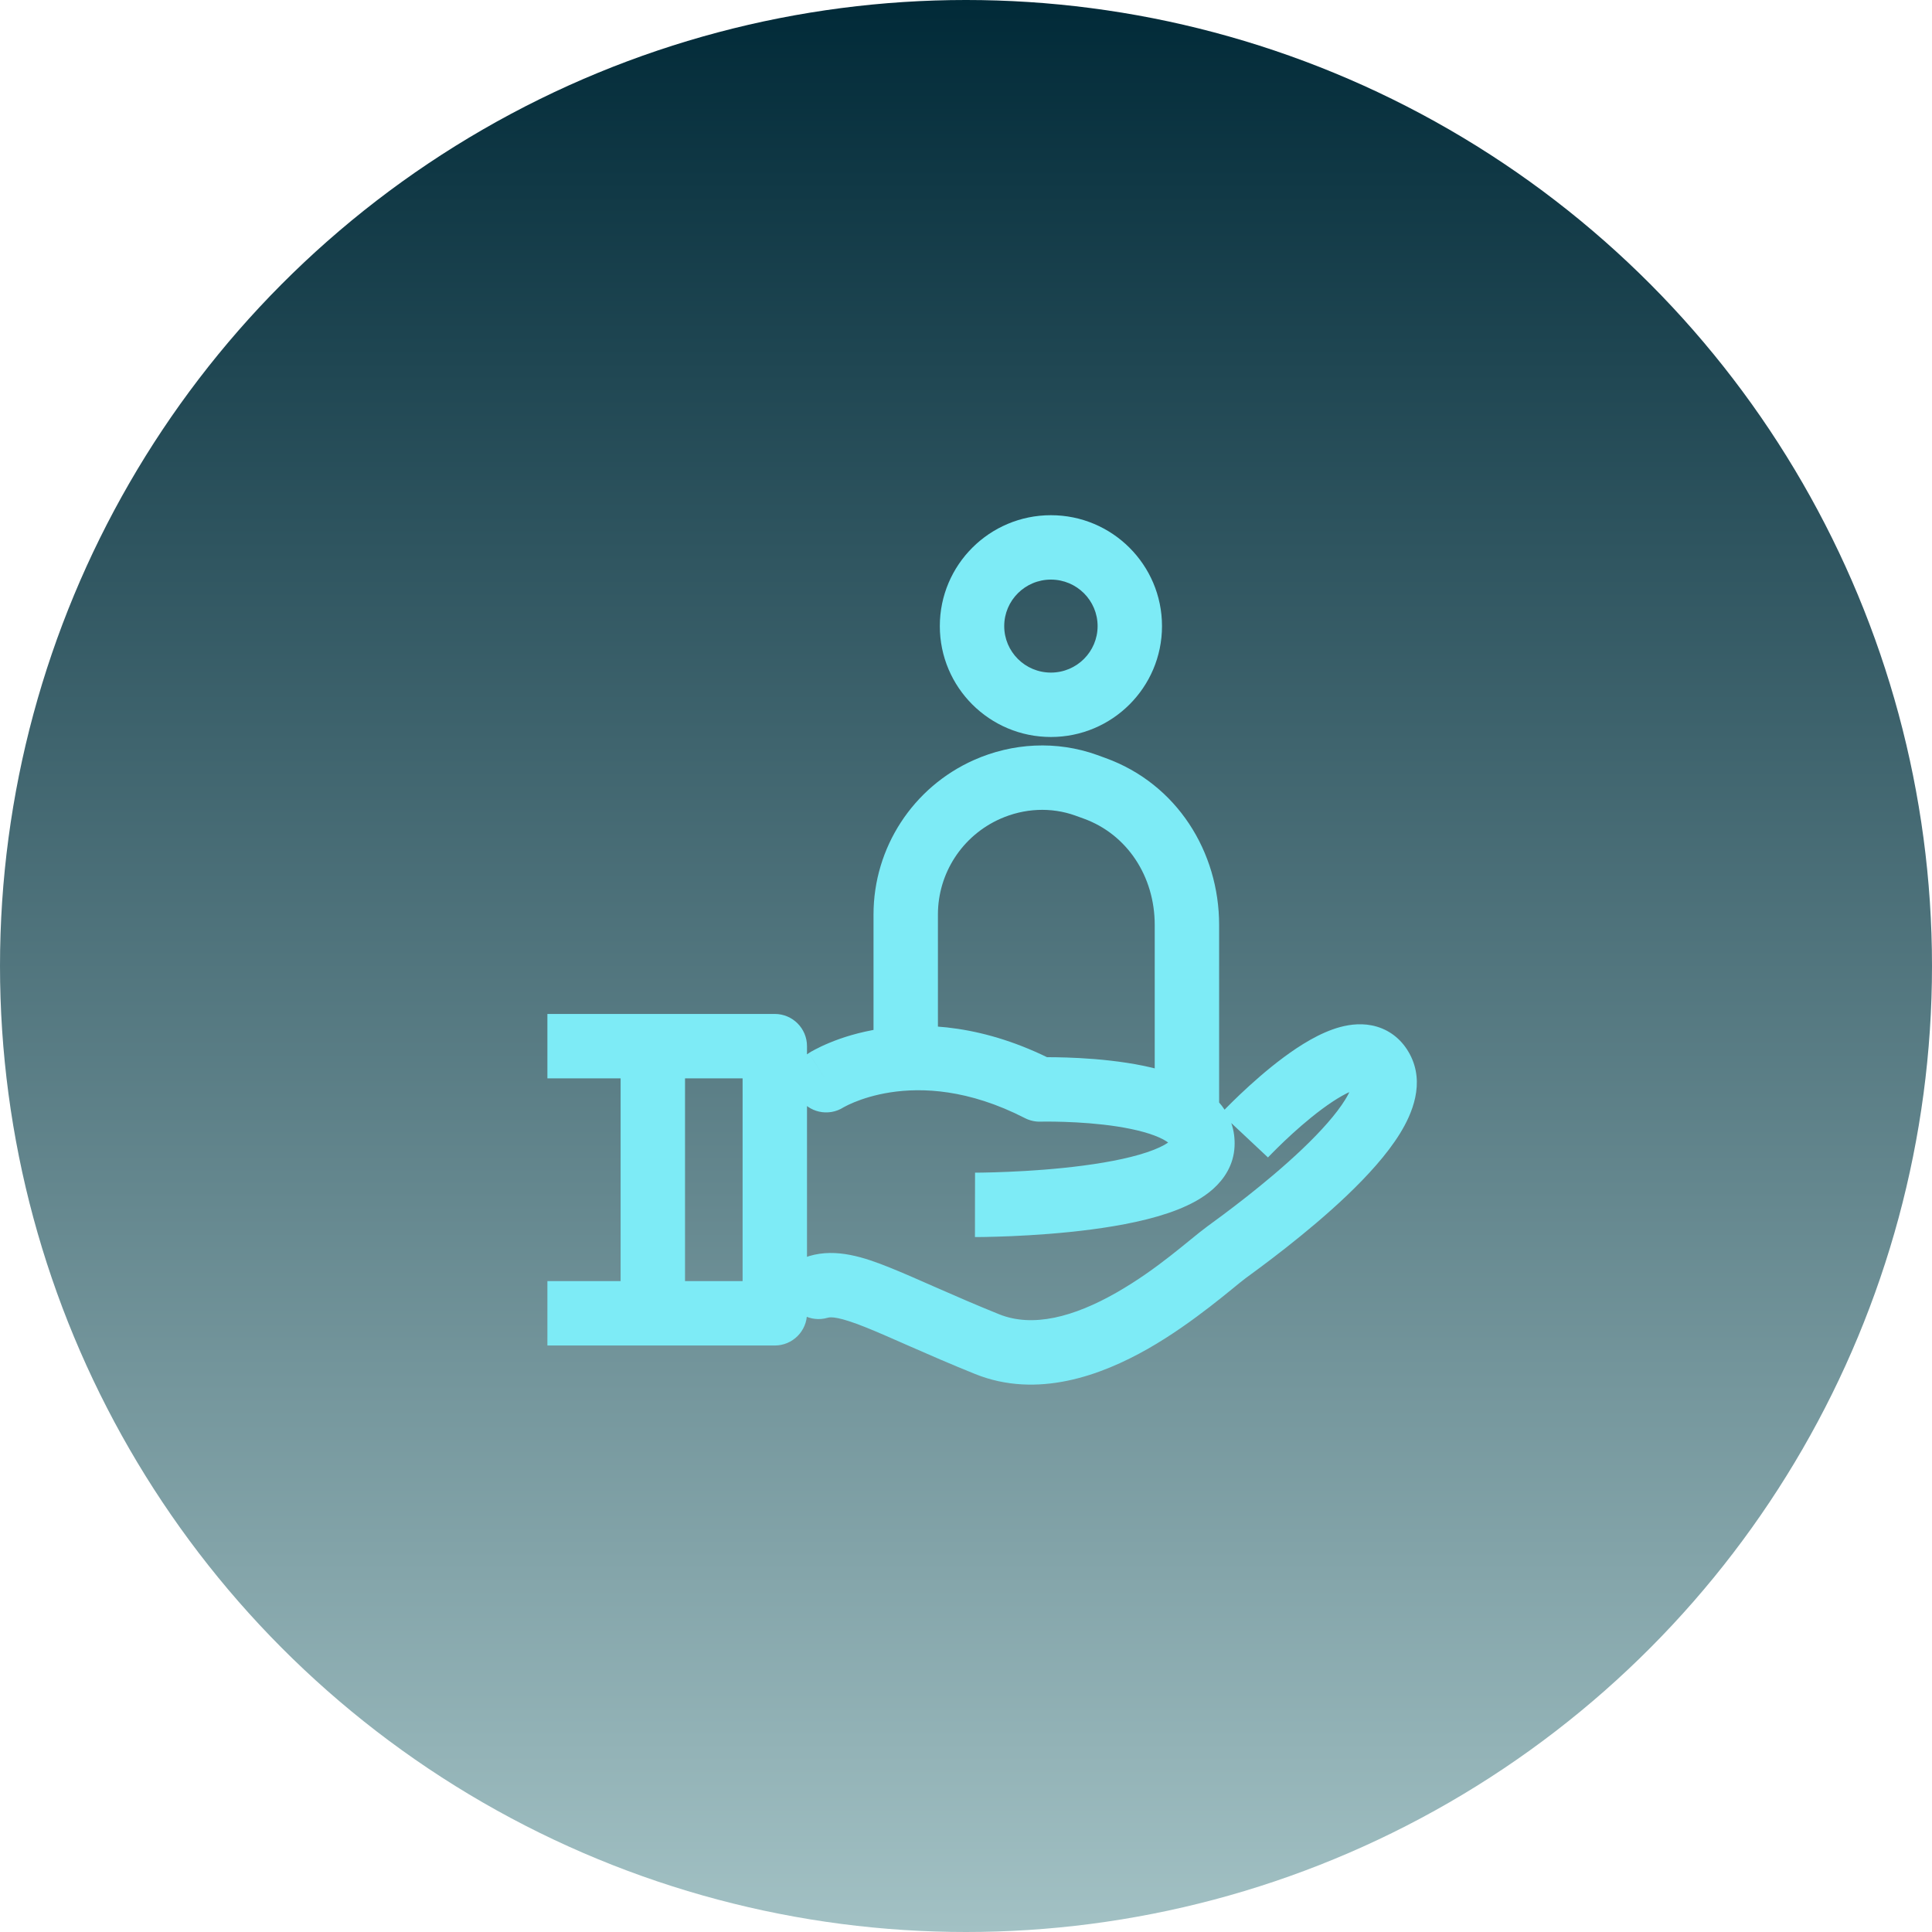 <svg width="60" height="60" viewBox="0 0 60 60" fill="none" xmlns="http://www.w3.org/2000/svg">
<circle cx="30" cy="30" r="30" fill="url(#paint0_linear_2554_1155)"/>
<path d="M25.12 32.703C24.654 33 24.517 33.618 24.814 34.084C25.111 34.55 25.729 34.687 26.195 34.39L25.657 33.547L25.12 32.703ZM32.287 33.834L31.83 34.724C31.98 34.801 32.147 34.839 32.315 34.834L32.287 33.834ZM25.137 39.006C24.608 39.163 24.305 39.719 24.462 40.248C24.619 40.778 25.175 41.08 25.705 40.924L25.421 39.965L25.137 39.006ZM33.73 24.387L34.068 23.445L33.73 24.387ZM33.996 24.483L33.656 25.423L33.996 24.483ZM28.128 28.4L29.128 28.4V28.4L28.128 28.4ZM30.654 24.517L30.247 23.603L30.654 24.517ZM24.062 32.489H25.062C25.062 31.937 24.614 31.489 24.062 31.489V32.489ZM24.062 40.786V41.786C24.614 41.786 25.062 41.338 25.062 40.786H24.062ZM25.657 33.547C26.195 34.39 26.194 34.391 26.194 34.391C26.194 34.391 26.193 34.391 26.193 34.391C26.192 34.392 26.192 34.392 26.191 34.392C26.19 34.393 26.19 34.394 26.189 34.394C26.188 34.395 26.187 34.395 26.187 34.395C26.186 34.395 26.189 34.394 26.193 34.391C26.203 34.386 26.221 34.375 26.249 34.361C26.305 34.331 26.398 34.285 26.524 34.233C26.776 34.129 27.16 34 27.654 33.924C28.628 33.774 30.07 33.821 31.83 34.724L32.287 33.834L32.743 32.945C30.581 31.835 28.709 31.738 27.349 31.948C26.676 32.051 26.137 32.228 25.76 32.385C25.571 32.463 25.421 32.536 25.314 32.593C25.26 32.621 25.217 32.646 25.184 32.664C25.168 32.674 25.155 32.682 25.144 32.689C25.139 32.692 25.134 32.695 25.13 32.697C25.128 32.699 25.126 32.7 25.125 32.701C25.124 32.701 25.123 32.702 25.122 32.702C25.122 32.702 25.121 32.703 25.121 32.703C25.121 32.703 25.12 32.703 25.657 33.547ZM32.287 33.834C32.315 34.834 32.315 34.834 32.315 34.834C32.315 34.834 32.314 34.834 32.314 34.834C32.314 34.834 32.314 34.834 32.314 34.834C32.315 34.834 32.315 34.834 32.316 34.834C32.317 34.834 32.32 34.834 32.324 34.834C32.331 34.834 32.344 34.833 32.361 34.833C32.394 34.833 32.444 34.832 32.51 34.832C32.641 34.832 32.83 34.833 33.057 34.841C33.515 34.856 34.112 34.894 34.696 34.984C35.298 35.078 35.801 35.214 36.122 35.385C36.277 35.467 36.337 35.531 36.352 35.551C36.357 35.558 36.352 35.553 36.348 35.538C36.345 35.531 36.344 35.524 36.343 35.518C36.342 35.512 36.343 35.509 36.343 35.51L37.341 35.559L38.34 35.609C38.392 34.572 37.673 33.944 37.06 33.618C36.441 33.29 35.675 33.112 35.002 33.008C34.31 32.901 33.626 32.858 33.122 32.842C32.868 32.833 32.656 32.832 32.506 32.832C32.431 32.832 32.371 32.833 32.329 32.833C32.308 32.834 32.291 32.834 32.28 32.834C32.274 32.834 32.269 32.834 32.266 32.835C32.264 32.835 32.262 32.835 32.261 32.835C32.261 32.835 32.26 32.835 32.26 32.835C32.26 32.835 32.26 32.835 32.259 32.835C32.259 32.835 32.259 32.835 32.287 33.834ZM37.341 35.559L36.343 35.51C36.348 35.402 36.408 35.373 36.344 35.431C36.269 35.498 36.111 35.599 35.833 35.708C35.281 35.925 34.497 36.086 33.645 36.198C32.807 36.309 31.965 36.364 31.327 36.391C31.009 36.405 30.745 36.412 30.561 36.415C30.47 36.417 30.398 36.417 30.35 36.418C30.326 36.418 30.308 36.418 30.297 36.418C30.291 36.418 30.287 36.418 30.284 36.418C30.283 36.418 30.282 36.418 30.281 36.418C30.281 36.418 30.281 36.418 30.281 36.418C30.281 36.418 30.281 36.418 30.281 36.418C30.281 36.418 30.281 36.418 30.279 37.418C30.278 38.418 30.278 38.418 30.278 38.418C30.279 38.418 30.279 38.418 30.279 38.418C30.279 38.418 30.28 38.418 30.28 38.418C30.282 38.418 30.283 38.418 30.285 38.418C30.289 38.418 30.295 38.418 30.302 38.418C30.317 38.418 30.338 38.418 30.365 38.418C30.419 38.417 30.498 38.416 30.597 38.415C30.795 38.411 31.076 38.404 31.413 38.39C32.085 38.361 32.99 38.302 33.906 38.181C34.808 38.062 35.784 37.876 36.565 37.569C36.953 37.416 37.355 37.211 37.678 36.921C38.013 36.621 38.312 36.184 38.34 35.609L37.341 35.559ZM38.649 35.262C39.378 35.946 39.378 35.946 39.378 35.946C39.378 35.946 39.378 35.946 39.378 35.946C39.378 35.946 39.378 35.946 39.378 35.946C39.378 35.946 39.379 35.946 39.379 35.945C39.38 35.944 39.382 35.942 39.384 35.939C39.39 35.934 39.398 35.925 39.409 35.913C39.431 35.89 39.465 35.855 39.51 35.81C39.598 35.721 39.726 35.593 39.883 35.443C40.2 35.142 40.62 34.767 41.054 34.445C41.511 34.106 41.891 33.895 42.141 33.827C42.258 33.795 42.257 33.821 42.189 33.8C42.15 33.789 42.106 33.767 42.068 33.734C42.031 33.703 42.018 33.678 42.018 33.679L42.9 33.208L43.782 32.737C43.562 32.325 43.213 32.019 42.761 31.884C42.346 31.76 41.94 31.81 41.619 31.896C40.992 32.066 40.363 32.467 39.862 32.839C39.338 33.228 38.854 33.663 38.506 33.993C38.33 34.16 38.185 34.304 38.084 34.407C38.034 34.459 37.993 34.5 37.965 34.529C37.952 34.544 37.941 34.555 37.933 34.563C37.929 34.568 37.926 34.571 37.923 34.573C37.922 34.574 37.922 34.575 37.921 34.576C37.92 34.577 37.92 34.577 37.92 34.577C37.92 34.577 37.919 34.578 37.919 34.578C37.919 34.578 37.919 34.578 38.649 35.262ZM42.9 33.208L42.018 33.679C41.955 33.562 42.095 33.633 41.778 34.148C41.503 34.594 41.032 35.124 40.454 35.675C39.309 36.767 37.945 37.758 37.491 38.09L38.083 38.897L38.674 39.703C39.116 39.379 40.583 38.316 41.834 37.123C42.454 36.531 43.072 35.861 43.481 35.196C43.849 34.598 44.267 33.645 43.782 32.737L42.9 33.208ZM38.083 38.897L37.491 38.09C36.915 38.513 35.971 39.404 34.659 40.151C33.352 40.894 32.078 41.24 31.025 40.814L30.65 41.741L30.275 42.668C32.218 43.454 34.212 42.706 35.648 41.889C37.08 41.075 38.355 39.938 38.674 39.703L38.083 38.897ZM30.65 41.741L31.025 40.814C30.29 40.517 29.658 40.242 29.104 39.998C28.555 39.757 28.063 39.538 27.636 39.367C26.843 39.048 25.977 38.757 25.137 39.006L25.421 39.965L25.705 40.924C25.801 40.895 26.052 40.886 26.891 41.223C27.28 41.379 27.732 41.58 28.299 41.829C28.859 42.075 29.512 42.36 30.275 42.668L30.65 41.741ZM33.73 24.387L33.393 25.328C33.479 25.359 33.566 25.39 33.656 25.423L33.996 24.483L34.337 23.543C34.246 23.509 34.156 23.477 34.068 23.445L33.73 24.387ZM36.861 28.725H35.861V34.29H36.861H37.861V28.725H36.861ZM28.128 32.489L29.128 32.489L29.128 28.4L28.128 28.4L27.128 28.4L27.128 32.489L28.128 32.489ZM33.996 24.483L33.656 25.423C35.002 25.911 35.861 27.214 35.861 28.725H36.861H37.861C37.861 26.457 36.552 24.345 34.337 23.543L33.996 24.483ZM30.654 24.517L31.06 25.431C31.808 25.098 32.643 25.059 33.393 25.328L33.73 24.387L34.068 23.445C32.813 22.995 31.446 23.07 30.247 23.603L30.654 24.517ZM30.654 24.517L30.247 23.603C28.351 24.447 27.128 26.326 27.128 28.4L28.128 28.4L29.128 28.4C29.128 27.118 29.884 25.954 31.06 25.431L30.654 24.517ZM35.087 19.444H34.087C34.087 20.239 33.44 20.888 32.637 20.888V21.888V22.888C34.54 22.888 36.087 21.348 36.087 19.444H35.087ZM32.637 21.888V20.888C31.834 20.888 31.187 20.239 31.187 19.444H30.187H29.187C29.187 21.348 30.734 22.888 32.637 22.888V21.888ZM30.187 19.444H31.187C31.187 18.649 31.834 18 32.637 18V17V16C30.734 16 29.187 17.54 29.187 19.444H30.187ZM32.637 17V18C33.44 18 34.087 18.649 34.087 19.444H35.087H36.087C36.087 17.54 34.54 16 32.637 16V17ZM17 32.489V33.489H24.062V32.489V31.489H17V32.489ZM24.062 32.489H23.062V40.786H24.062H25.062V32.489H24.062ZM24.062 40.786V39.786H17V40.786V41.786H24.062V40.786ZM20.274 32.53H19.274V40.55H20.274H21.274V32.53H20.274Z" fill="#7DEBF6"/>
<defs>
<linearGradient id="paint0_linear_2554_1155" x1="30" y1="0" x2="30" y2="60" gradientUnits="userSpaceOnUse">
<stop stop-color="#012A38"/>
<stop offset="1" stop-color="#A2C1C4"/>
</linearGradient>
</defs>
</svg>
